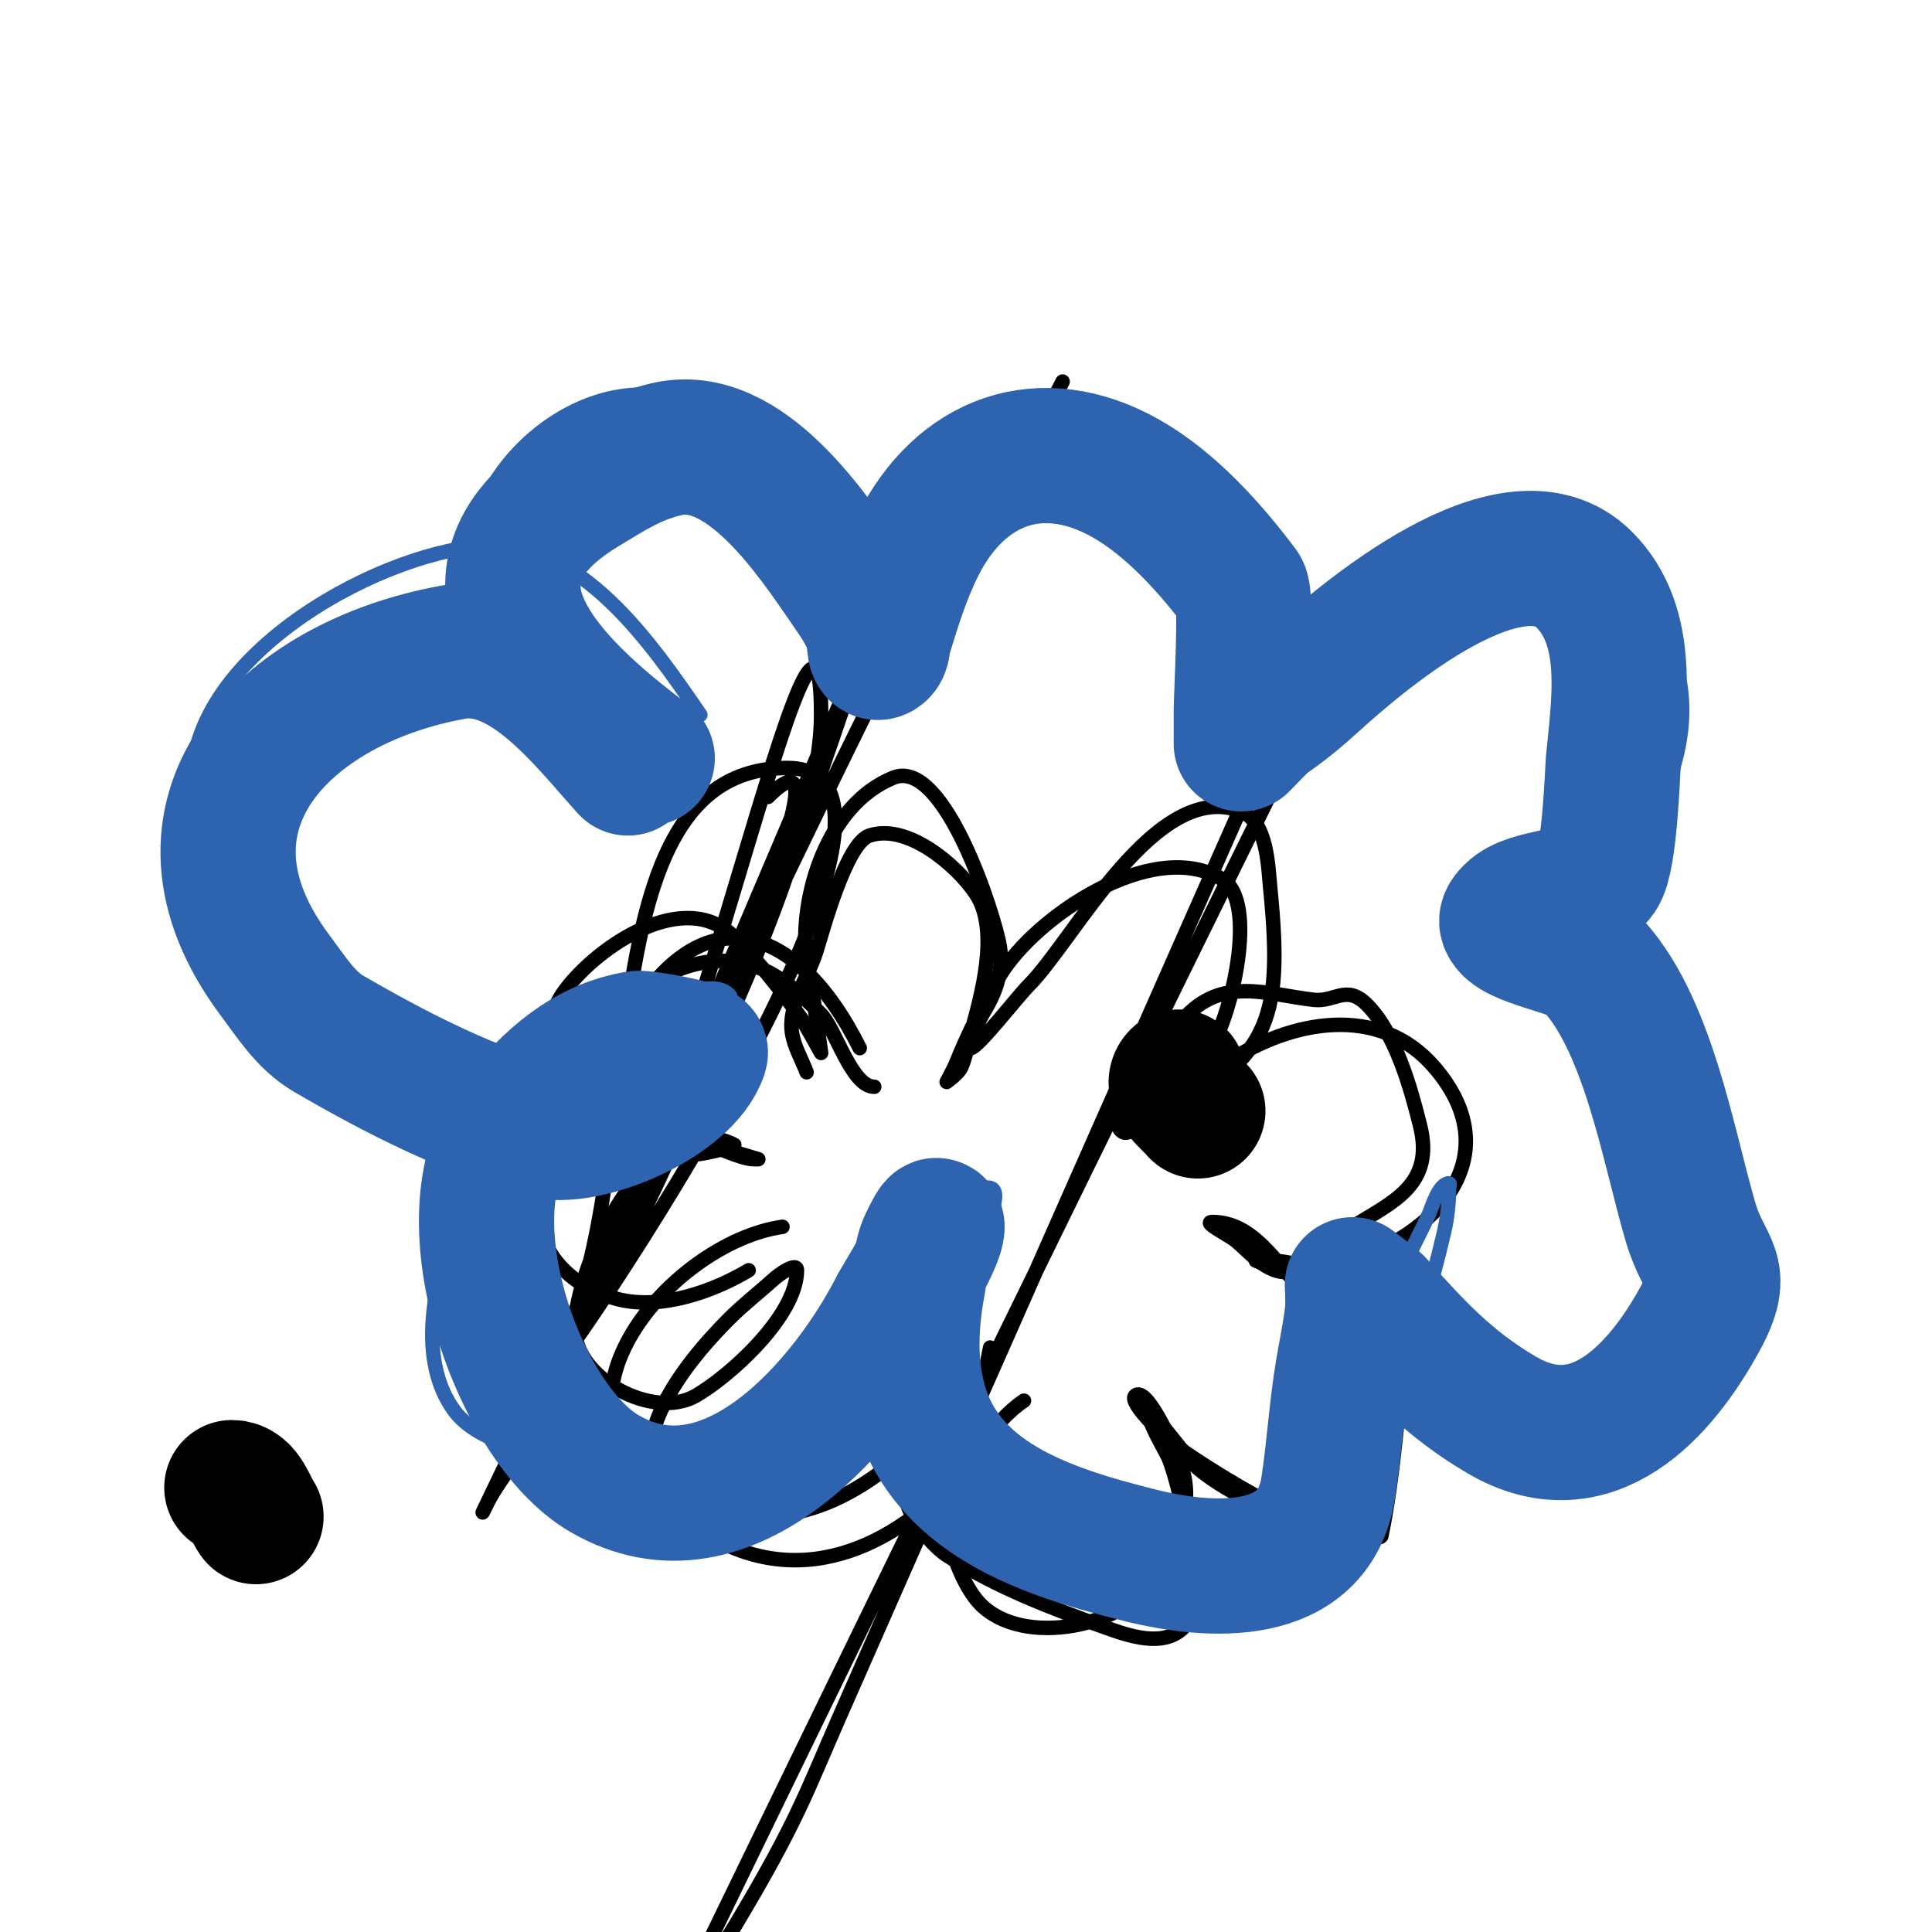 <svg viewBox='0 0 400 400' version='1.1' xmlns='http://www.w3.org/2000/svg' xmlns:xlink='http://www.w3.org/1999/xlink'><g fill='none' stroke='#000000' stroke-width='3' stroke-linecap='round' stroke-linejoin='round'><path d='M155,263c-7.236,4.341 -18.057,8.236 -27,6c-14.369,-3.592 -21.556,-17.054 -12,-29c7.045,-8.806 17.574,-5.714 27,-4c1.8,0.327 14,4 14,4c0,0 -0.667,0 -1,0c-2.951,0 -11.27,-4.181 -14,-5c-10.045,-3.013 -36.093,-15.209 -25,-30c6.924,-9.232 24.769,-21.231 35,-11c5.006,5.006 9.825,11.155 14,17c0.552,0.773 4,7 4,7c0,0 -1.875,-13.498 -2,-14c-0.412,-1.649 -0.789,-3.313 -1,-5c-1.692,-13.537 4.441,-32.577 18,-38c10.53,-4.212 21.045,28.794 22,35c0.712,4.631 -0.622,9.036 -3,13c-1.488,2.479 -1.909,3.818 -3,6c-0.298,0.596 -0.667,2 0,2c1.407,0 9.754,-10.754 12,-13c9.401,-9.401 26.426,-43.03 44,-36c5.42,2.168 5.536,11.361 6,16c2.803,28.034 -0.415,35.708 -25,48c-1.491,0.745 2.684,-1.977 4,-3c3.417,-2.658 8.329,-6.552 12,-9c13.24,-8.827 31.589,-12.313 43,1c16.476,19.222 -1.381,36.64 -21,41c-4.479,0.995 -8.801,-1 -13,-1c-1,0 -3,0 -3,0c0,0 6.686,2.619 10,4c8.054,3.356 14.835,7.835 21,14'/><path d='M291,279c-1.667,13 -2.366,26.161 -5,39c-0.221,1.077 -10.345,-0.364 -12,-1c-8.671,-3.335 -18.704,-6.92 -26,-13c-1.36,-1.133 -9.833,-12.167 -10,-12c-1.163,1.163 3.377,8.443 4,10c2.581,6.454 7.78,30.22 3,35c-4.161,4.161 -11.297,1.68 -16,0c-11.477,-4.099 -22.705,-8.382 -33,-15c-3.735,-2.401 -12.329,-12.737 -7,-17c1.746,-1.397 5.14,-0.936 6,-3c1.99,-4.777 0.341,-11.341 4,-15c1.374,-1.374 4.529,-1.114 5,-3c0.081,-0.325 1,-5 1,-5c0,0 -0.157,3.524 -1,5c-3.471,6.075 -11.867,12.438 -17,17c-14.745,13.107 -31.394,17.563 -49,7c-27.926,-16.755 1.144,-50.735 24,-54'/><path d='M196,284c-3.934,11.802 -1.932,36.802 6,47c8.004,10.291 30.044,6.434 37,-4c4.817,-7.225 8.889,-16.251 5,-25c-0.042,-0.095 -6.438,-15.562 -9,-13c-1.479,1.479 7.005,9.226 8,10c4.233,3.292 28.64,19.12 35,17c5.114,-1.705 7.296,-15.775 8,-20c1.543,-9.259 2.482,-21.807 -8,-26c-1.883,-0.753 -4.35,0.179 -6,-1c-6.661,-4.758 -11.227,-16 -21,-16c-2.134,0 3.36,2.634 5,4c2.752,2.293 7.193,7.803 12,6c4.682,-1.756 7.742,-6.38 12,-9c8.42,-5.182 17.067,-8.731 14,-21c-1.936,-7.744 -5.048,-19.048 -11,-25c-4.255,-4.255 -6.529,-0.503 -11,-1c-9.602,-1.067 -18.974,-5.03 -27,4c-1.113,1.252 -2.505,10.068 -6,14c-0.935,1.052 -9.239,6.761 -7,9c2.077,2.077 3.653,-2.03 13,-12c1.934,-2.063 4.303,-3.737 6,-6c3.422,-4.563 9.883,-29.27 2,-34c-14.436,-8.662 -38.756,7.927 -46,20c-3.334,5.557 -6.585,11.962 -9,18c-0.554,1.384 -2,4 -2,4c0,0 2.426,-1.708 3,-3c0.986,-2.218 1.361,-4.659 2,-7c2.061,-7.558 6.132,-21.302 1,-29c-3.825,-5.738 -14.104,-14.632 -22,-12c-4.842,1.614 -9.636,19.679 -11,24c-1.779,5.633 -5.971,11.174 -5,17c0.468,2.809 2,5.333 3,8'/><path d='M160,193'/><path d='M148,230c-10.536,-2.107 -20.427,-4.57 -29,-11c-2.055,-1.541 3.77,-6.795 4,-7c6.552,-5.824 15.981,-12.399 25,-13c9.485,-0.632 15.46,4.46 22,11c2.934,2.934 6.285,15 11,15'/><path d='M178,217c-13.172,-26.344 -33.409,-32.583 -49,-4c-2.593,4.753 -5.61,19.512 0,24c3.421,2.737 11.224,2 15,2c1.6,0 8.576,-1.712 8,-2c-17.603,-8.801 -33,25.39 -33,38c0,10.415 16.235,19.008 25,14c6.982,-3.99 21,-16.548 21,-26c0,-1.795 -3.672,0.793 -5,2c-2.97,2.7 -6.162,5.162 -9,8c-9.832,9.832 -24.559,28.249 -11,40c18.614,16.133 39.446,11.554 56,-5c5.499,-5.499 9.44,-13.626 16,-18'/></g>
<g fill='none' stroke='#000000' stroke-width='28' stroke-linecap='round' stroke-linejoin='round'><path d='M178,243'/><path d='M173,230'/><path d='M177,231'/><path d='M183,226'/><path d='M199,240'/><path d='M209,234'/><path d='M247,251'/><path d='M265,241'/><path d='M254,237'/><path d='M248,230c-1.72,-2.065 -5.9,-5.1 -4,-7'/><path d='M38,324'/><path d='M53,314c-1.444,-2.166 -2.397,-6 -5,-6'/></g>
<g fill='none' stroke='#000000' stroke-width='3' stroke-linecap='round' stroke-linejoin='round'><path d='M96,316'/><path d='M220,79c-6.999,13.999 -19.142,25.413 -26,39c-32.513,64.418 -62.676,129.995 -94,195c-0.324,0.671 0.667,-1.333 1,-2c1.406,-2.813 3.416,-5.284 5,-8c4.24,-7.269 7.882,-15.538 11,-23c20.096,-48.1 61,-144 61,-144c0,0 -32.084,100.626 -61,144c-26.301,39.451 53,-84.586 53,-132c0,-47.105 -27.71,91.259 -53,131c-22.999,36.141 88.838,-120 46,-120c-42.959,0 -27.788,81.577 -47,120c-18.163,36.326 71.718,-142.718 43,-114'/><path d='M306,119c-4.868,2.921 -8.744,7.244 -13,11c-1.663,1.467 -8.458,6.875 -12,9c-2.177,1.306 -5.878,0.723 -7,3c-44.602,90.535 -88.952,181.194 -133,272c-0.727,1.5 2.014,-2.656 3,-4c2.681,-3.656 5.667,-7.112 8,-11c12.999,-21.666 14.94,-27.932 22,-44c28.877,-65.721 58,-131.333 87,-197'/></g>
<g fill='none' stroke='#2d63af' stroke-width='3' stroke-linecap='round' stroke-linejoin='round'><path d='M100,128c-10.857,-21.714 13.724,-49.491 37,-46c30.992,4.649 34.416,20.833 46,44c0.118,0.235 7.495,-15.811 10,-19c9.066,-11.538 21.602,-22 37,-22c5.476,0 11.119,5.809 14,10c7.66,11.141 14.993,23.481 20,36c0.802,2.006 -1.45,10.275 0,11c2.329,1.164 4.159,-3.159 6,-5c3.866,-3.866 8.451,-6.967 13,-10c14.86,-9.907 42.854,-18.719 57,-2c16.22,19.169 5.906,42.776 -8,59c-3.522,4.109 -7.417,8.417 -11,12c-0.527,0.527 -2,0.255 -2,1c0,2.108 4.368,0.665 6,2c2.554,2.09 4.988,4.384 7,7c12.975,16.868 17.886,45.913 24,66c0.715,2.349 5.844,12.062 1,14c-19.075,7.63 -52.529,13.566 -68,-5c-6.143,-7.372 4.032,-22.877 7,-30c0.491,-1.179 1.949,-6 4,-6c0.333,0 0,0.667 0,1c0,3.018 -0.321,6.059 -1,9c-2.773,12.017 -6.484,23.969 -12,35c-15.259,30.518 -41.208,29.772 -71,22c-21.681,-5.656 -34.316,-16.312 -33,-40c0.507,-9.128 9.299,-16.666 15,-23c0.567,-0.63 8.457,-6.024 8,-1c-1.014,11.153 -12.633,26.107 -18,34c-6.875,10.11 -12.438,17.166 -23,24c-10.817,7 -43.81,-0.648 -55,-5c-5.703,-2.218 -12.401,-4.051 -16,-9c-14.596,-20.07 9.617,-63.373 26,-75c5.837,-4.142 12.339,-7.383 19,-10c3.736,-1.468 9.162,-3.838 12,-1c1,1 -1.92,2.087 -3,3c-3.423,2.897 -6.433,6.282 -10,9c-10.537,8.028 -22.537,12.524 -36,10c-30.599,-5.737 -58.044,-31.349 -62,-63c-3.419,-27.354 36.892,-50.288 60,-52c20.221,-1.498 35.236,20.798 45,35'/></g>
<g fill='none' stroke='#2d63af' stroke-width='28' stroke-linecap='round' stroke-linejoin='round'><path d='M134,157c-20.176,-15.132 -43.819,-37.508 -13,-56c5.663,-3.398 10.012,-6.336 17,-8c16.212,-3.86 30.423,17.979 38,29c2.352,3.42 3.116,4.604 5,9c0.139,0.325 -0.321,4.66 1,4c0.943,-0.471 0.69,-1.993 1,-3c2.018,-6.56 3.933,-12.867 7,-19c8.86,-17.721 25.546,-23.818 43,-14c9.352,5.26 17.594,14.459 24,23c1.187,1.583 0,22.112 0,25c0,0.572 0,7 0,7c0,0 4.429,-4.619 5,-5c3.552,-2.368 6.841,-5.129 10,-8c10.26,-9.327 41.26,-35.74 56,-21c9.83,9.83 7.183,25.581 6,38c-0.141,1.484 -0.693,19.668 -3,23c-3.8,5.489 -14,4 -18,8c-0.527,0.527 -1.236,1.293 -1,2c1.188,3.564 14.236,5.236 17,8c12.155,12.155 16.389,38.321 21,54c2.931,9.965 7.6,9.733 2,20c-8.147,14.936 -22.338,30.886 -41,20c-10.99,-6.411 -18.001,-14.002 -26,-23c-0.659,-0.741 -5,-4 -5,-4c0,0 0.234,4.014 0,6c-0.474,4.027 -1.333,8 -2,12c-1.325,7.953 -1.774,16.031 -3,24c-2.94,19.111 -24.497,17.626 -39,14c-19.416,-4.854 -41,-11.752 -46,-33c-1.797,-7.637 -1.382,-15.402 0,-23c0.55,-3.024 0.626,-6.251 2,-9c0.537,-1.075 2,-4.202 2,-3c0,3.217 -7.866,15.733 -8,16c-10.021,20.042 -35.134,50.215 -61,35c-18.046,-10.615 -33.262,-54.685 -18,-73c7.063,-8.476 14.308,-15.218 25,-17c1.273,-0.212 13.387,1.839 13,3c-3.309,9.928 -24.014,18.589 -33,16c-15.481,-4.461 -30.075,-11.898 -44,-20c-4.69,-2.729 -7.744,-7.659 -11,-12c-24.918,-33.224 1.581,-60.675 37,-67c14.757,-2.635 27.475,14.623 36,24'/></g>
</svg>